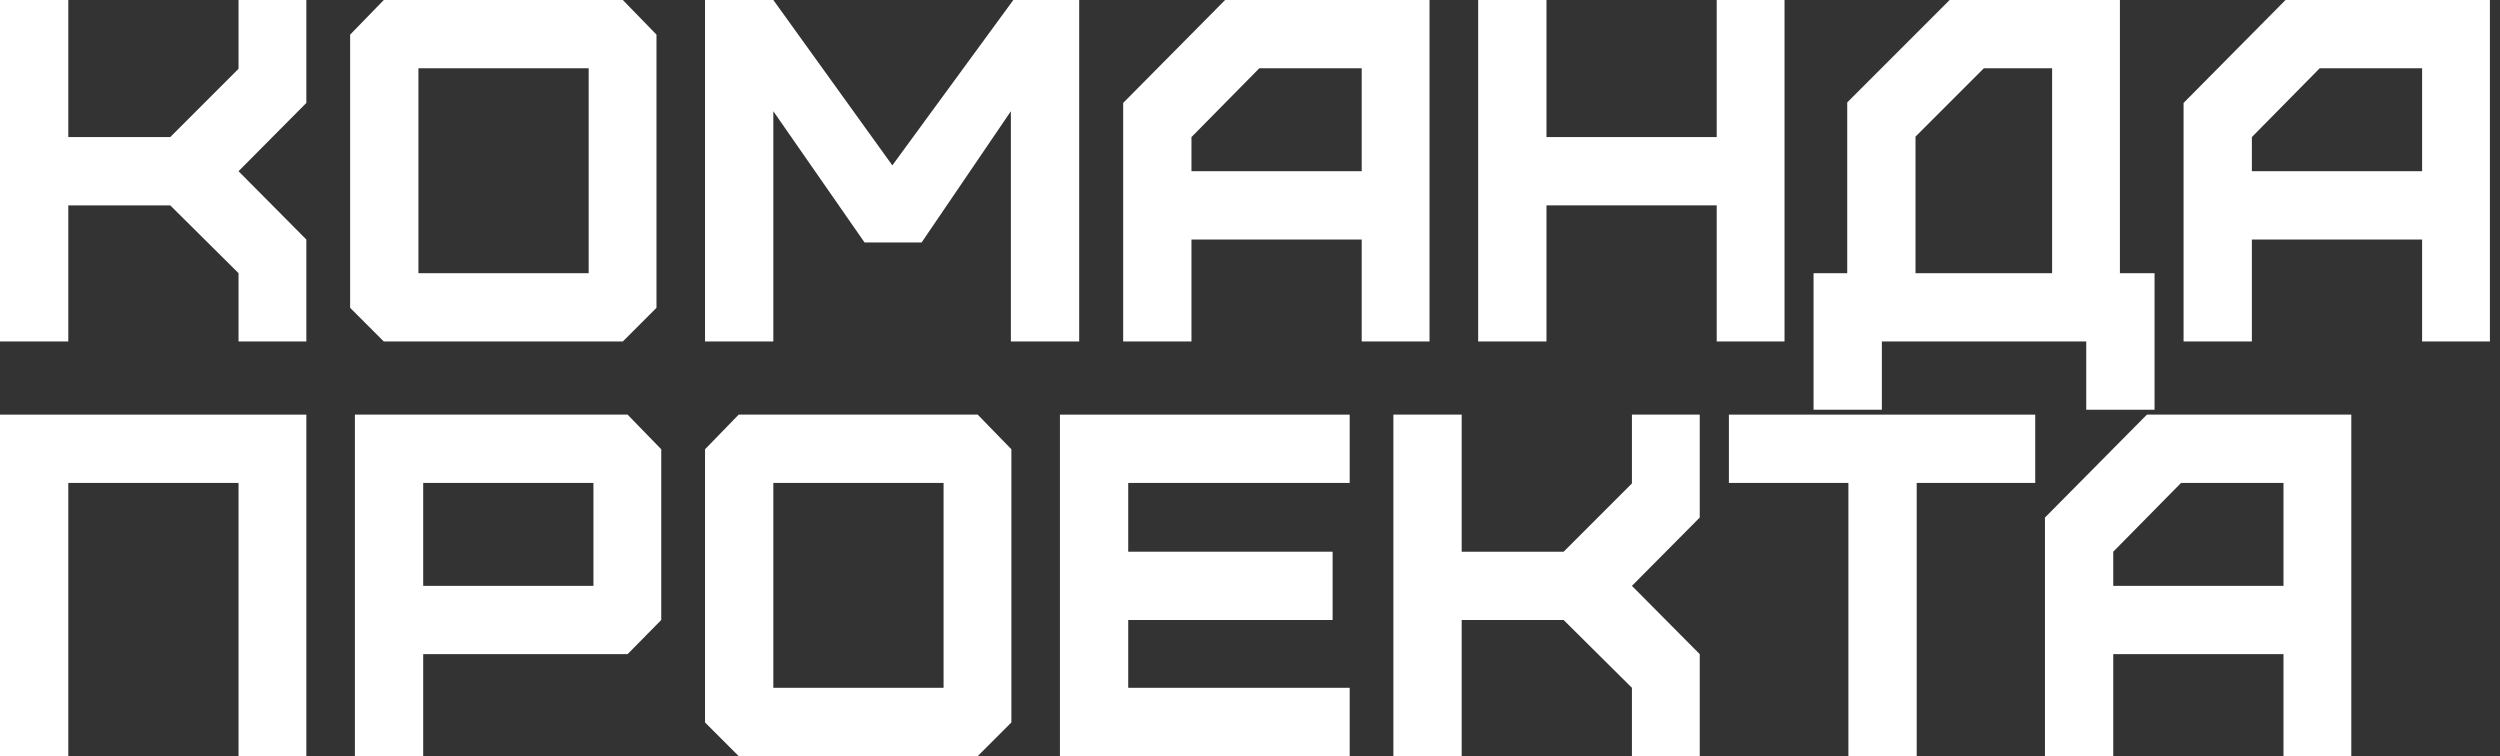 <?xml version="1.0" encoding="UTF-8"?> <svg xmlns="http://www.w3.org/2000/svg" width="205" height="62" viewBox="0 0 205 62" fill="none"><rect x="0" y="0" width="205" height="62" fill="#333333" stroke="none"/><path d="M5.6 28H0V0H5.6V11.24H13.96L19.56 5.64V0H25.12V8.44L19.56 14.04L25.12 19.64V28H19.56V22.4L13.96 16.84H5.6V28Z" fill="white"></path><path d="M34.311 22.4H48.271V5.6H34.311V22.4ZM51.071 28H31.471L28.711 25.24V2.84L31.471 0H51.071L53.831 2.84V25.24L51.071 28Z" fill="white"></path><path d="M63.413 28H57.812V0H63.413L73.172 13.56L83.093 0H88.493V28H82.892V9.12L75.573 19.88H70.892L63.413 9.12V28Z" fill="white"></path><path d="M97.7 14.04H111.66V5.6H103.26L97.7 11.24V14.04ZM97.7 28H92.1V8.44L100.46 0H117.22V28H111.66V19.64H97.7V28Z" fill="white"></path><path d="M126.811 28H121.211V0H126.811V11.24H140.771V0H146.331V28H140.771V16.84H126.811V28Z" fill="white"></path><path d="M157.072 22.4H168.273V5.6H162.673L157.072 11.2V22.4ZM154.312 33.6H148.712V22.4H151.473V8.4L159.872 0H173.833V22.4H176.673V33.6H171.072V28H154.312V33.6Z" fill="white"></path><path d="M184.653 14.04H198.613V5.6H190.213L184.653 11.24V14.04ZM184.653 28H179.053V8.44L187.413 0H204.173V28H198.613V19.64H184.653V28Z" fill="white"></path><path d="M5.6 62H0V34H25.12V62H19.56V39.6H5.6V62Z" fill="white"></path><path d="M34.702 48.04H48.662V39.6H34.702V48.04ZM34.702 62H29.102V34H51.462L54.222 36.84V50.84L51.462 53.64H34.702V62Z" fill="white"></path><path d="M63.413 56.4H77.373V39.6H63.413V56.4ZM80.172 62H60.572L57.812 59.24V36.84L60.572 34H80.172L82.933 36.84V59.24L80.172 62Z" fill="white"></path><path d="M110.674 62H86.914V34H110.674V39.6H92.514V45.24H109.274V50.84H92.514V56.4H110.674V62Z" fill="white"></path><path d="M119.858 62H114.258V34H119.858V45.24H128.218L133.818 39.64V34H139.378V42.44L133.818 48.04L139.378 53.64V62H133.818V56.4L128.218 50.84H119.858V62Z" fill="white"></path><path d="M157.169 62H151.569V39.6H141.769V34H166.889V39.6H157.169V62Z" fill="white"></path><path d="M173.286 48.04H187.246V39.6H178.846L173.286 45.24V48.04ZM173.286 62H167.686V42.44L176.046 34H192.806V62H187.246V53.64H173.286V62Z" fill="white"></path></svg> 